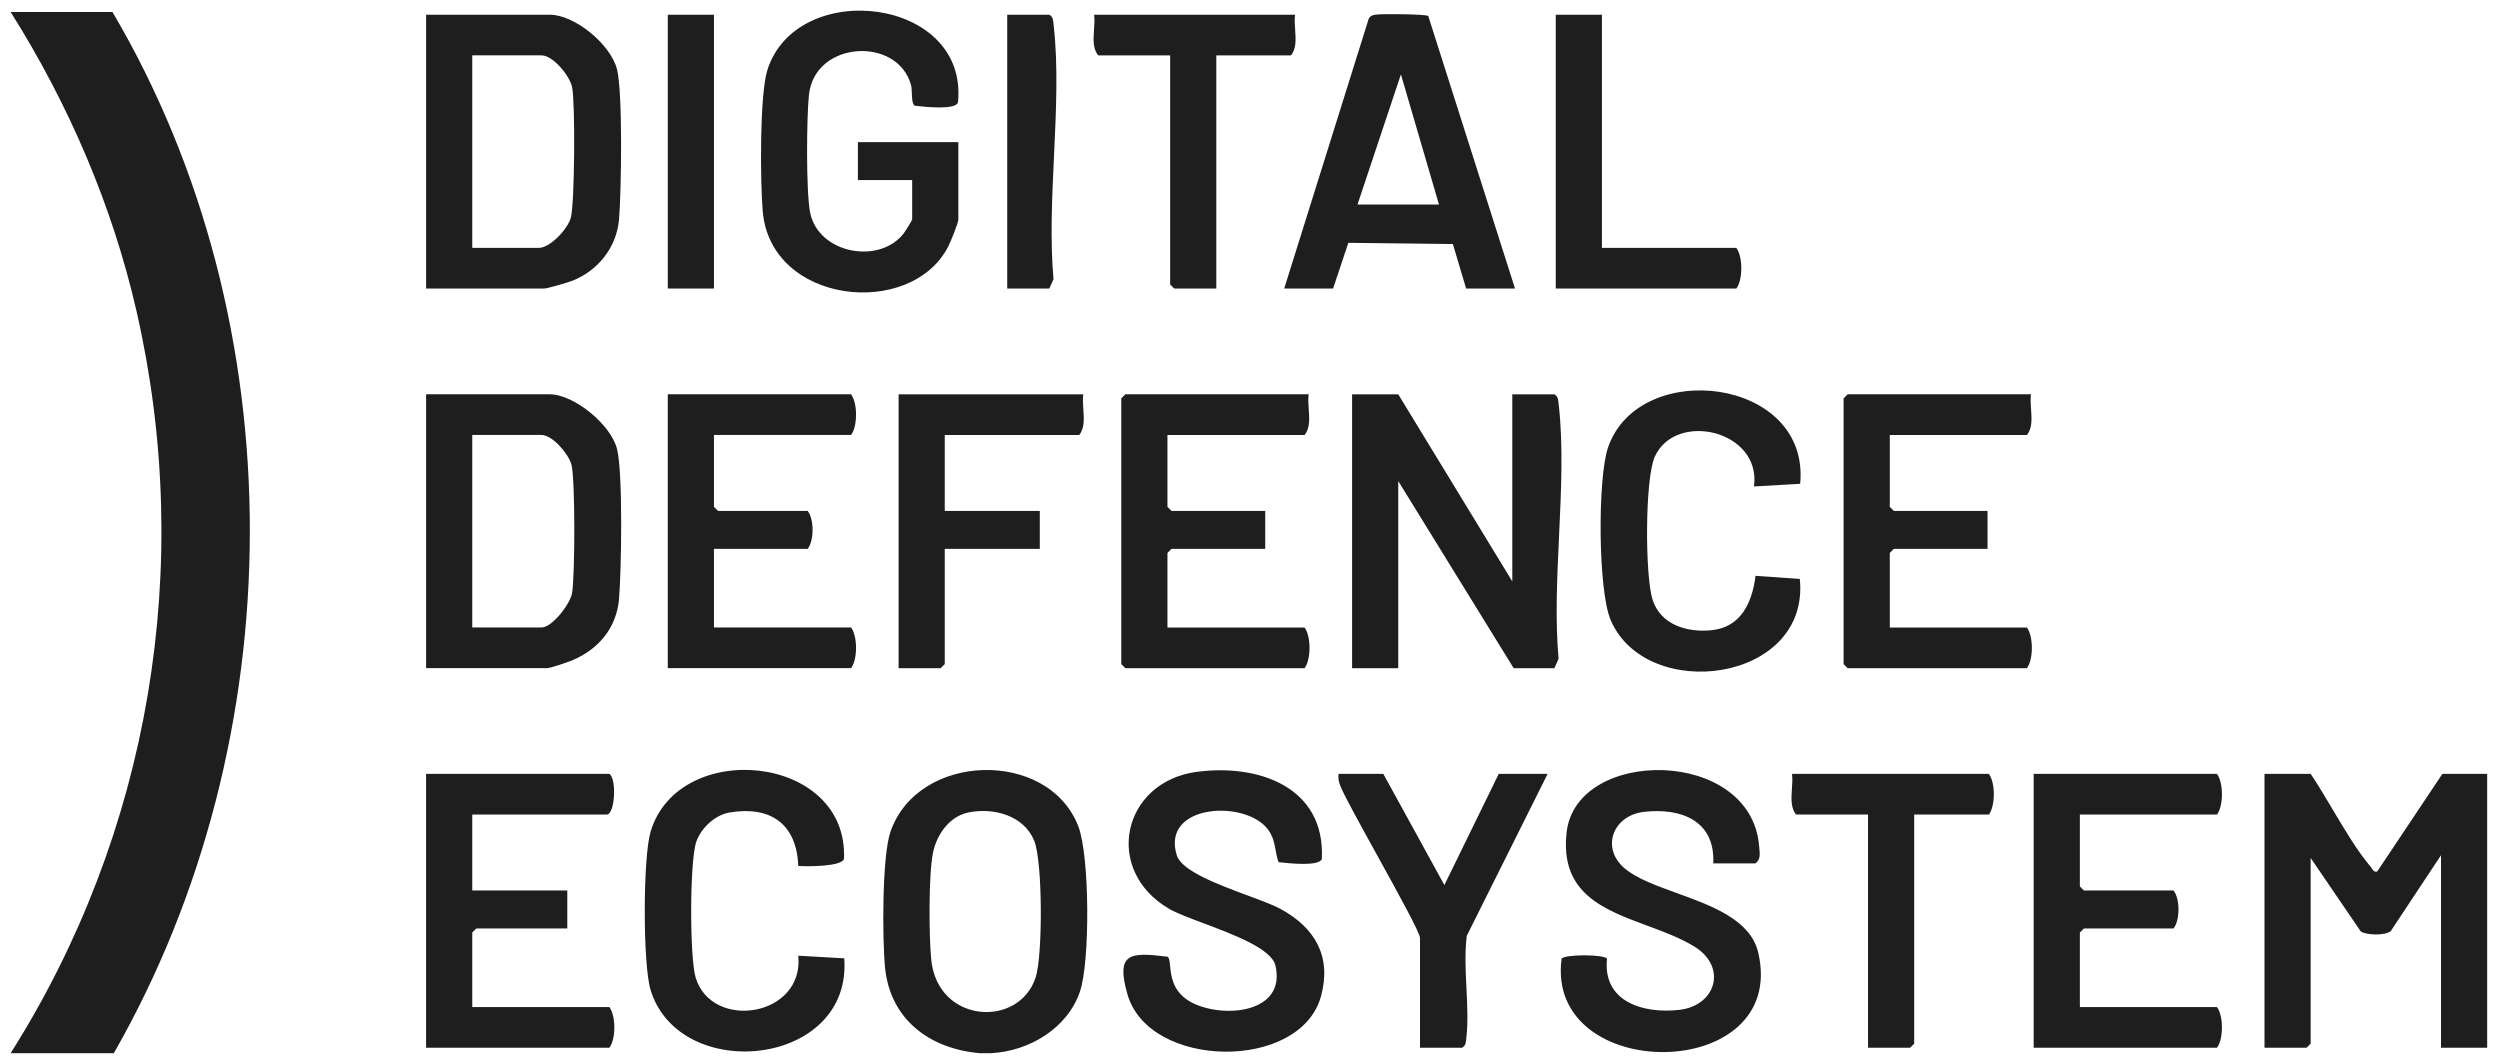 <svg width="235" height="100" viewBox="0 0 235 100" fill="none" xmlns="http://www.w3.org/2000/svg">
<path fill-rule="evenodd" clip-rule="evenodd" d="M85.746 16.929H80.641V13.362H90.085V20.627C90.085 20.969 89.339 22.784 89.109 23.221C85.57 29.982 72.456 28.605 71.697 19.871C71.462 17.152 71.388 8.875 72.147 6.537C74.952 -2.126 91.064 -0.268 90.049 9.631C89.812 10.361 86.951 10.045 86.066 9.947L85.984 9.938C85.751 9.772 85.732 9.266 85.714 8.777C85.703 8.483 85.693 8.196 85.636 7.991C84.371 3.391 76.595 3.82 76.043 8.9C75.816 10.998 75.76 18.079 76.156 20.003C76.953 23.87 82.718 24.905 84.977 21.899C85.12 21.71 85.744 20.701 85.744 20.627V16.932L85.746 16.929ZM1 99H10.7C27.617 69.434 27.918 30.555 10.572 1.127H1C6.428 9.746 10.537 19.242 12.824 29.21C18.318 53.167 14.101 78.294 1 99ZM92.127 99H93.149V98.997C96.719 98.826 100.34 96.672 101.515 93.207C102.474 90.388 102.435 80.448 101.362 77.673C98.533 70.362 86.239 70.699 83.694 78.217C82.907 80.54 82.93 88.316 83.196 90.969C83.684 95.859 87.435 98.612 92.127 99ZM87.698 80.175C88.043 78.463 89.232 76.738 91.036 76.372L91.038 76.37C93.369 75.897 96.221 76.625 97.21 79.012C98.019 80.969 98.019 89.808 97.358 91.858C95.804 96.667 88.135 96.235 87.535 90.202C87.318 88.025 87.282 82.227 87.698 80.175ZM217.202 72.746C217.887 73.756 218.571 74.909 219.267 76.083C220.411 78.011 221.589 79.996 222.859 81.498C222.877 81.519 222.893 81.54 222.908 81.562C222.918 81.576 222.927 81.59 222.937 81.604C222.947 81.62 222.957 81.636 222.967 81.652L222.968 81.653L222.969 81.654L222.969 81.654L222.969 81.655L222.969 81.655L222.969 81.655C223.079 81.826 223.182 81.987 223.455 81.925L229.583 72.746H233.794V98.489H229.455V80.392L224.73 87.526C224.216 87.956 222.435 87.925 221.906 87.547L217.202 80.647V98.106L216.818 98.489H212.863V72.746H217.202ZM142.156 54.652L131.436 37.066H127.097V62.808H131.436V45.222L142.284 62.808H146.111L146.508 61.929C146.178 58.296 146.366 54.317 146.553 50.345V50.345C146.755 46.055 146.957 41.774 146.508 37.945C146.505 37.924 146.503 37.904 146.501 37.884L146.495 37.826C146.462 37.513 146.437 37.266 146.111 37.066H142.156V54.652ZM40.054 27.125V1.382H51.668C54.034 1.382 57.417 4.183 58.002 6.526C58.547 8.714 58.409 18.038 58.187 20.635C57.964 23.231 56.219 25.467 53.758 26.407C53.359 26.561 51.428 27.125 51.159 27.125H40.056H40.054ZM44.393 23.302H50.646C51.724 23.302 53.385 21.509 53.661 20.451C54.024 19.053 54.08 9.68 53.779 8.193C53.564 7.145 51.997 5.203 50.901 5.203H44.393V23.3V23.302ZM40.054 37.063V62.806H40.056H51.415C51.734 62.806 53.331 62.261 53.755 62.085C56.242 61.055 57.951 59.042 58.187 56.315C58.409 53.719 58.572 44.492 58.002 42.207C57.433 39.922 53.96 37.063 51.668 37.063H40.054ZM50.901 58.983H44.393V40.886H50.901C51.939 40.886 53.467 42.698 53.717 43.681C54.08 45.107 54.049 54.115 53.776 55.735C53.6 56.788 51.9 58.983 50.901 58.983ZM124.253 80.739C124.59 73.965 118.273 71.775 112.485 72.557L112.483 72.555C105.486 73.5 103.654 81.8 109.915 85.439C110.587 85.829 111.768 86.273 113.089 86.769L113.09 86.769L113.09 86.769L113.09 86.769L113.09 86.769C115.978 87.853 119.532 89.187 119.893 90.767C120.926 95.274 114.959 95.744 112.061 94.257C110.24 93.323 110.085 91.774 109.988 90.794C109.945 90.365 109.913 90.045 109.756 89.933C106.181 89.479 104.878 89.586 105.977 93.452C107.988 100.526 122.224 100.725 124.171 93.657C125.198 89.928 123.622 87.215 120.379 85.444C119.72 85.083 118.599 84.667 117.346 84.201L117.346 84.201C114.544 83.161 111.079 81.874 110.62 80.407C109.105 75.567 117.07 75.13 119.186 77.969C119.668 78.617 119.781 79.228 119.899 79.872C119.968 80.248 120.04 80.635 120.187 81.046L120.304 81.058C121.208 81.157 124.011 81.461 124.253 80.739ZM142.411 27.125H137.817L136.57 22.939L126.744 22.825L125.308 27.125H120.714L128.651 1.786C128.778 1.505 128.983 1.434 129.267 1.382C129.818 1.283 133.994 1.326 134.255 1.5L142.411 27.125ZM135.264 19.224L131.686 6.992L127.606 19.224H135.264ZM154.537 76.316C158.045 75.915 161.244 77.157 161.045 81.158L161.05 81.161H165.006C165.486 80.819 165.433 80.296 165.38 79.767C165.372 79.691 165.365 79.614 165.359 79.538C164.612 70.247 148.179 70.216 147.264 78.23C146.609 83.963 150.701 85.479 154.833 87.01C156.379 87.583 157.931 88.159 159.241 88.957C162.412 90.889 161.295 94.536 157.859 94.927C154.48 95.313 150.634 94.181 151.059 90.118C150.801 89.698 147.054 89.693 146.789 90.118C145.225 101.959 168.131 101.867 165.277 89.553C164.561 86.464 160.94 85.152 157.601 83.942C155.698 83.252 153.886 82.595 152.758 81.662C150.443 79.748 151.588 76.651 154.537 76.316ZM123.014 37.066C122.954 37.49 122.987 37.969 123.021 38.455C123.083 39.351 123.146 40.267 122.63 40.888H109.741V47.642L110.124 48.026H118.93V51.593H110.124L109.741 51.976V58.986H122.63C123.256 59.834 123.246 61.991 122.63 62.808H105.783L105.399 62.425V37.446L105.783 37.063H123.014V37.066ZM190.919 38.455V38.454C190.886 37.969 190.853 37.49 190.912 37.066V37.063H173.681L173.298 37.446V62.425L173.681 62.808H190.529C191.145 61.991 191.155 59.834 190.529 58.986H177.64V51.976L178.023 51.593H186.829V48.026H178.023L177.64 47.642V40.888H190.529C191.045 40.267 190.981 39.351 190.919 38.455ZM195.507 76.569V83.323L195.89 83.706H204.312C204.936 84.488 204.926 86.522 204.312 87.273H195.89L195.507 87.657V94.666H208.396C209.022 95.514 209.012 97.671 208.396 98.489H191.165V72.746H208.396C209.022 73.594 209.012 75.751 208.396 76.569H195.507ZM67.112 47.642V40.888V40.886H80.002C80.618 40.068 80.628 37.911 80.002 37.063H62.771V62.806H80.002C80.618 61.988 80.628 59.831 80.002 58.983H67.112V51.593H75.918C76.531 50.842 76.542 48.807 75.918 48.026H67.496L67.112 47.642ZM44.393 76.569V83.706H53.326V87.273H44.776L44.393 87.657V94.666H57.282C57.908 95.514 57.898 97.671 57.282 98.489H40.051V72.746H57.282C57.99 73.222 57.808 76.569 57.026 76.569H44.393ZM164.876 45.728L169.215 45.478L169.217 45.473C170.17 35.443 154.015 33.6 151.148 42.087C150.169 44.982 150.208 55.482 151.404 58.285C154.751 66.135 170.16 64.175 169.184 54.419L165.019 54.128C164.717 56.586 163.682 58.945 160.92 59.236C158.635 59.479 156.126 58.768 155.347 56.389C154.626 54.192 154.611 44.99 155.554 42.922C157.526 38.594 165.586 40.462 164.876 45.728ZM75.037 81.399C74.886 77.448 72.425 75.726 68.577 76.375C67.212 76.605 65.909 77.826 65.454 79.119C64.818 80.928 64.82 90.054 65.398 91.916C66.951 96.93 75.612 95.566 75.037 89.836L79.36 90.082C80.117 100.293 63.913 101.939 61.163 93.087C60.415 90.68 60.43 80.573 61.163 78.151C63.821 69.365 79.772 70.881 79.335 80.742C79.079 81.48 75.836 81.452 75.037 81.401V81.399ZM101.834 38.455C101.801 37.969 101.768 37.49 101.827 37.066H84.468V62.808H88.424L88.807 62.425V51.593H97.741V48.026H88.807V40.888H101.444C101.959 40.267 101.896 39.351 101.834 38.455ZM130.033 72.746L135.772 83.195L140.881 72.746H145.475L137.876 87.969C137.682 89.522 137.764 91.215 137.846 92.897V92.897V92.897C137.926 94.525 138.004 96.141 137.832 97.61C137.827 97.65 137.823 97.69 137.819 97.728C137.787 98.042 137.761 98.289 137.436 98.489H133.48V88.165C133.48 87.69 131.403 83.927 129.427 80.347C127.884 77.551 126.402 74.867 126.021 73.95C125.853 73.541 125.766 73.193 125.822 72.746H130.033ZM121.743 2.772V2.771V2.771V2.771V2.771C121.71 2.286 121.677 1.807 121.736 1.382H102.847C102.906 1.807 102.873 2.286 102.839 2.772C102.777 3.668 102.714 4.584 103.23 5.205H109.994V26.742L110.377 27.125H114.333V5.205H121.353C121.868 4.584 121.805 3.668 121.743 2.772ZM179.934 76.569V98.106L179.551 98.489H175.595V76.569H168.831C168.316 75.947 168.379 75.032 168.441 74.135C168.474 73.65 168.507 73.171 168.448 72.746H186.954C187.58 73.594 187.57 75.751 186.954 76.569H179.934ZM150.581 23.302V1.382H146.242V27.125H163.217C163.833 26.308 163.843 24.151 163.217 23.302H150.581ZM67.112 1.382H62.773V27.125H67.112V1.382ZM94.68 1.382V27.125H98.635L99.031 26.246C98.702 22.613 98.89 18.634 99.077 14.662C99.279 10.372 99.481 6.09 99.031 2.262C99.027 2.221 99.023 2.181 99.019 2.143C98.986 1.83 98.961 1.583 98.635 1.382H94.68Z" fill="#1E1E1E"/>
</svg>
